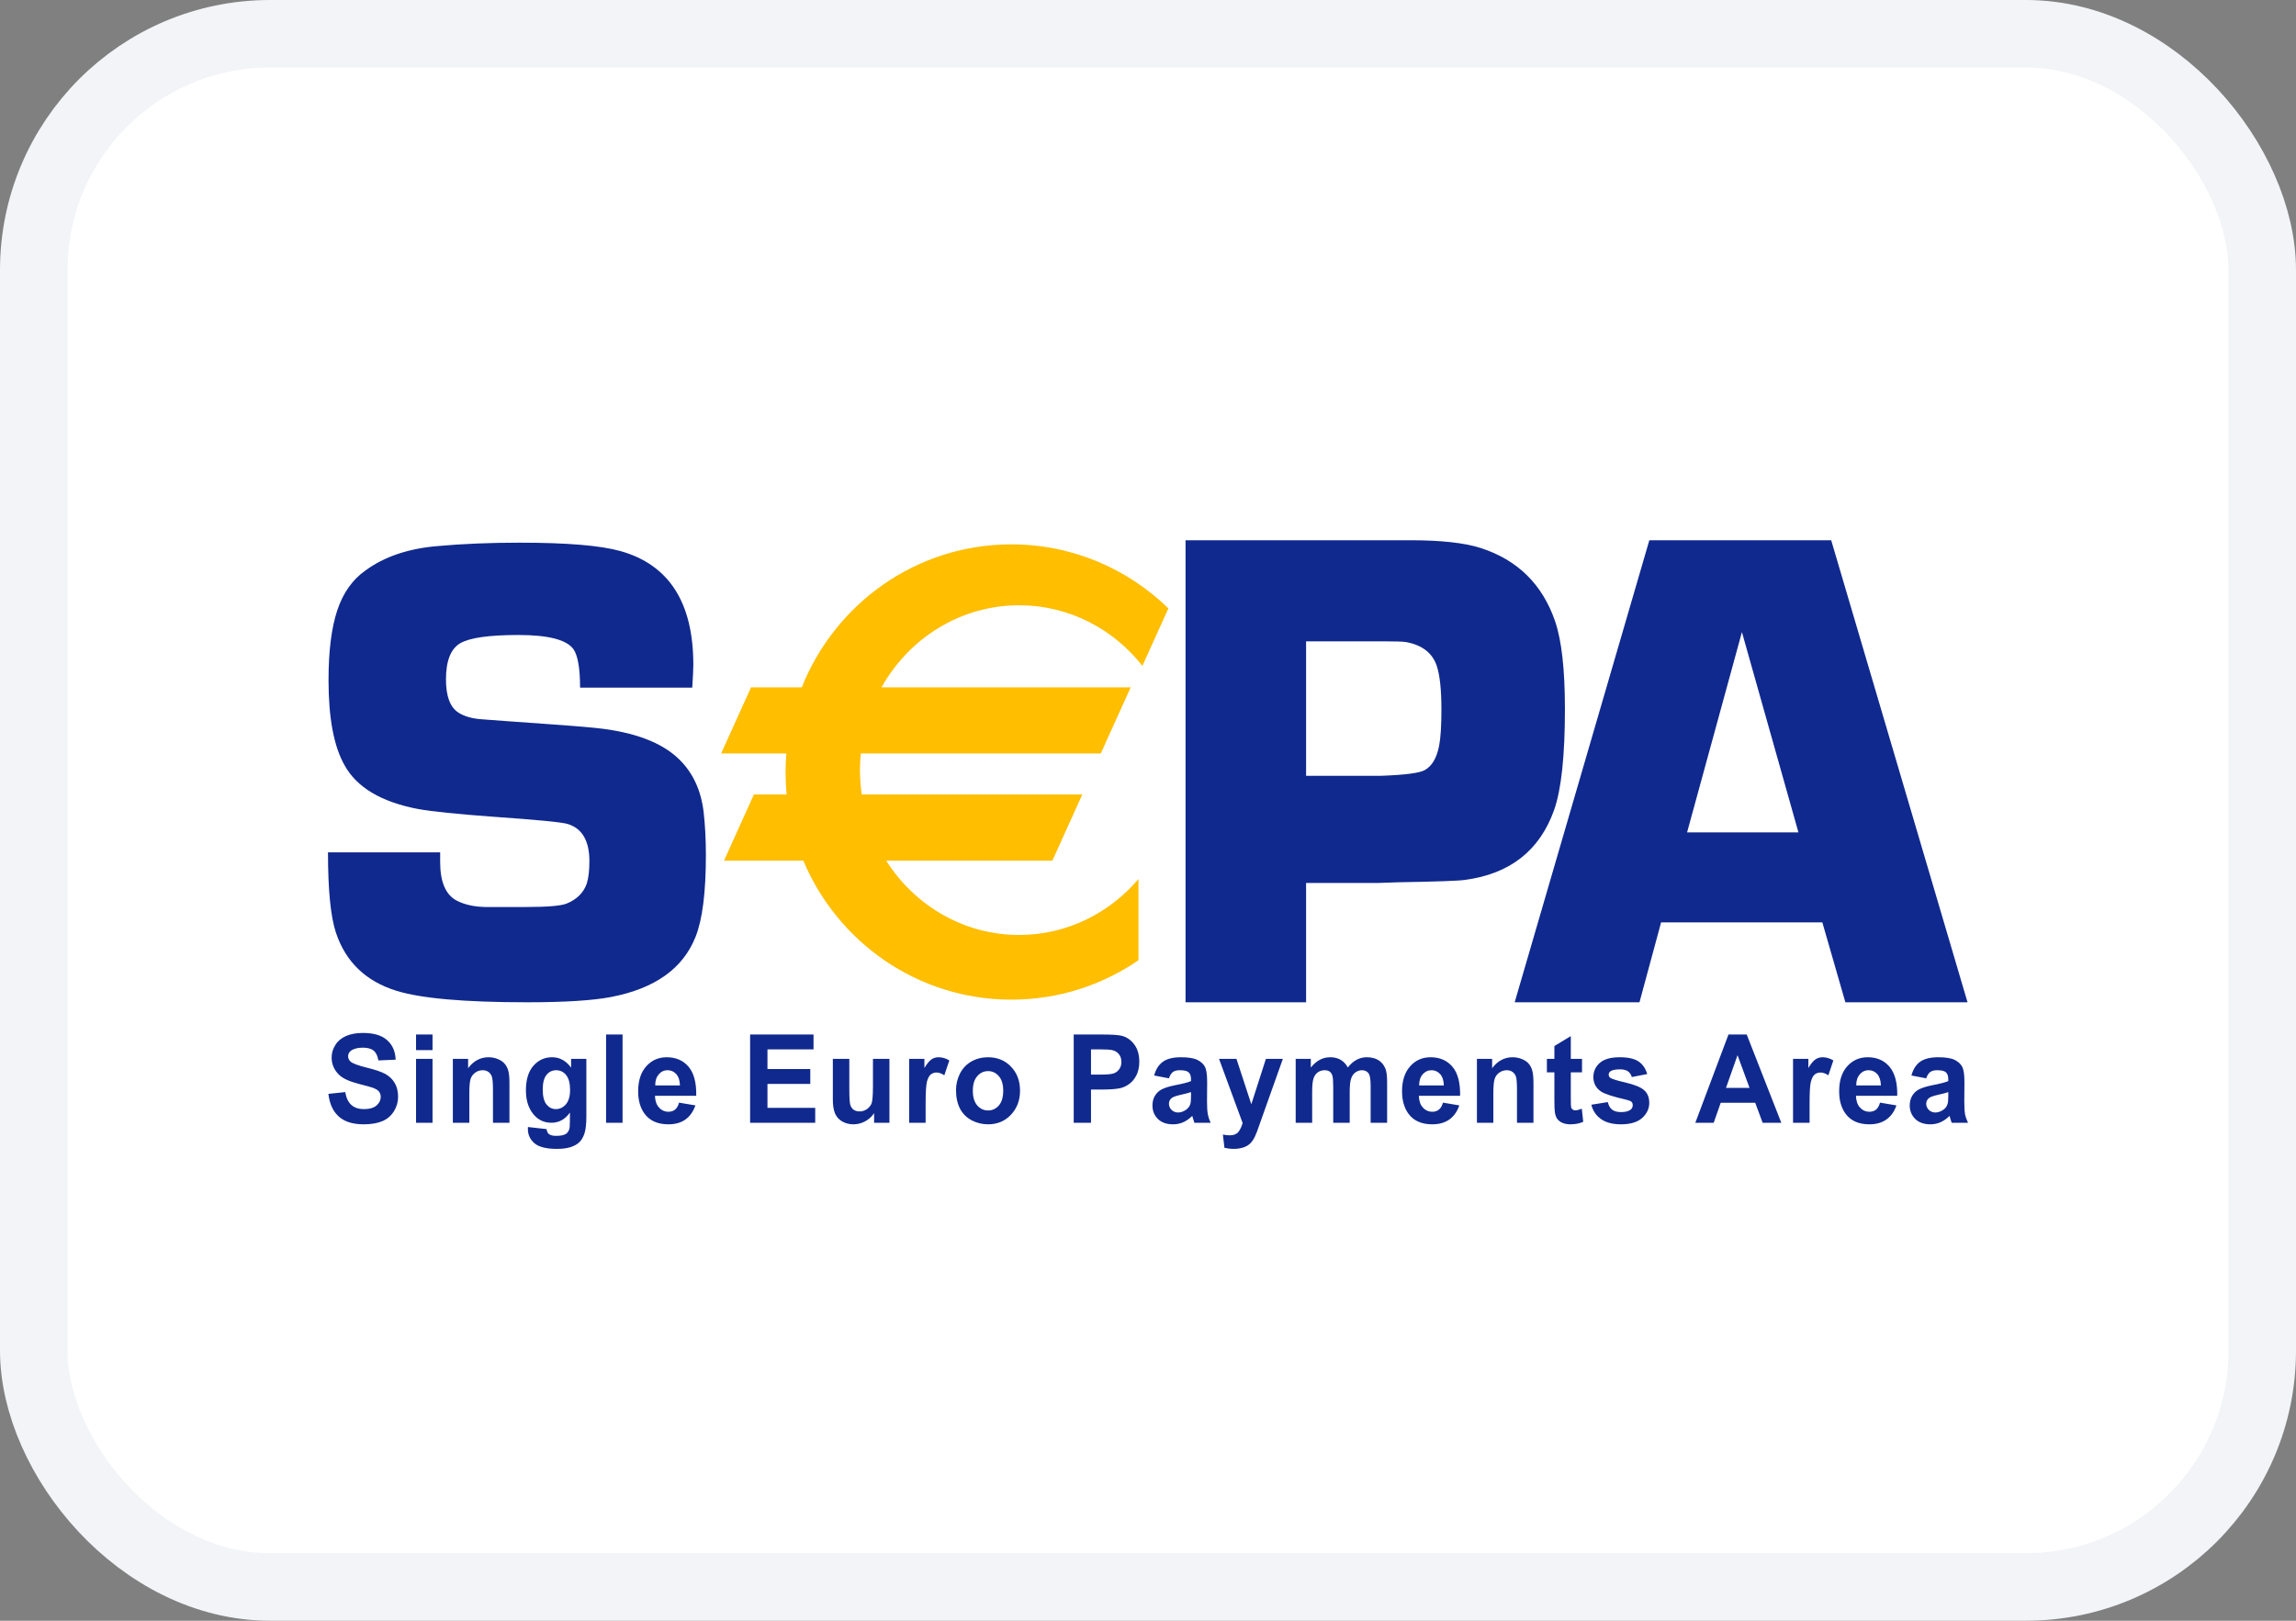 <svg width="34" height="24" viewBox="0 0 34 24" fill="none" xmlns="http://www.w3.org/2000/svg">
<rect x="0" y="0" width="34" height="24" fill="#808080" stroke="none"/>
<rect x="0.5" y="0.5" width="33" height="23" rx="3.5" fill="white"/>
<rect x="0.5" y="0.5" width="33" height="23" rx="3.5" stroke="#F2F4F7"/>
<path d="M8.176 15.656C8.289 15.656 8.383 15.708 8.457 15.81V15.68H8.683V16.53C8.683 16.642 8.674 16.726 8.656 16.781C8.638 16.837 8.613 16.881 8.581 16.912C8.549 16.944 8.506 16.968 8.452 16.986C8.398 17.004 8.329 17.013 8.247 17.013C8.091 17.013 7.98 16.985 7.915 16.93C7.85 16.874 7.817 16.804 7.817 16.719C7.817 16.71 7.818 16.7 7.818 16.689L8.094 16.72C8.099 16.755 8.11 16.779 8.127 16.792C8.15 16.811 8.186 16.82 8.236 16.82C8.3 16.82 8.348 16.811 8.38 16.791C8.401 16.778 8.417 16.756 8.428 16.727C8.436 16.707 8.439 16.669 8.439 16.613L8.44 16.475C8.368 16.576 8.277 16.626 8.166 16.626C8.042 16.626 7.945 16.572 7.873 16.465C7.816 16.38 7.788 16.273 7.788 16.146C7.788 15.988 7.825 15.866 7.899 15.782C7.973 15.698 8.065 15.656 8.176 15.656ZM18.53 16.352L18.746 15.68H18.997L18.614 16.757C18.593 16.812 18.573 16.855 18.553 16.884C18.534 16.913 18.511 16.937 18.486 16.955C18.461 16.973 18.431 16.987 18.394 16.997C18.358 17.007 18.316 17.013 18.269 17.013C18.223 17.013 18.177 17.007 18.132 16.997L18.109 16.801C18.147 16.809 18.182 16.812 18.213 16.812C18.269 16.812 18.311 16.795 18.339 16.761C18.366 16.726 18.387 16.682 18.401 16.629L18.052 15.68H18.31L18.53 16.352ZM5.374 15.296C5.533 15.296 5.653 15.331 5.733 15.403C5.814 15.475 5.855 15.572 5.859 15.692L5.603 15.703C5.592 15.636 5.569 15.587 5.533 15.558C5.497 15.528 5.443 15.514 5.371 15.514C5.297 15.514 5.238 15.529 5.196 15.56C5.169 15.581 5.155 15.608 5.155 15.642C5.155 15.673 5.168 15.7 5.193 15.722C5.225 15.749 5.304 15.778 5.428 15.809C5.552 15.839 5.644 15.87 5.704 15.902C5.763 15.935 5.811 15.979 5.844 16.035C5.878 16.091 5.895 16.161 5.895 16.244C5.895 16.319 5.874 16.39 5.834 16.455C5.793 16.521 5.737 16.57 5.663 16.602C5.589 16.633 5.497 16.649 5.386 16.649C5.226 16.649 5.103 16.611 5.017 16.534C4.931 16.457 4.88 16.345 4.863 16.198L5.112 16.172C5.127 16.258 5.158 16.323 5.204 16.363C5.25 16.404 5.312 16.424 5.389 16.424C5.472 16.424 5.534 16.406 5.576 16.37C5.618 16.334 5.638 16.291 5.638 16.243C5.638 16.212 5.629 16.186 5.612 16.164C5.595 16.142 5.564 16.124 5.52 16.107C5.49 16.097 5.422 16.078 5.316 16.051C5.179 16.016 5.083 15.973 5.028 15.922C4.95 15.85 4.911 15.762 4.911 15.659C4.911 15.593 4.93 15.53 4.967 15.473C5.003 15.415 5.056 15.371 5.125 15.341C5.194 15.311 5.277 15.296 5.374 15.296ZM9.872 15.656C10.009 15.656 10.118 15.703 10.197 15.797C10.276 15.891 10.314 16.034 10.31 16.227H9.699C9.701 16.301 9.721 16.359 9.759 16.4C9.796 16.442 9.844 16.463 9.9 16.463C9.938 16.463 9.971 16.452 9.997 16.431C10.023 16.409 10.043 16.375 10.056 16.328L10.298 16.369C10.266 16.46 10.217 16.53 10.15 16.578C10.083 16.626 9.998 16.649 9.897 16.649C9.737 16.649 9.618 16.595 9.541 16.487C9.48 16.401 9.45 16.292 9.45 16.16C9.45 16.003 9.49 15.879 9.57 15.79C9.65 15.701 9.75 15.656 9.872 15.656ZM12.577 16.115C12.577 16.248 12.582 16.329 12.591 16.359C12.6 16.39 12.616 16.414 12.639 16.432C12.663 16.449 12.693 16.458 12.729 16.458C12.771 16.458 12.808 16.445 12.841 16.422C12.873 16.398 12.896 16.37 12.908 16.335C12.92 16.3 12.927 16.215 12.927 16.079V15.68H13.171V16.626H12.944V16.484C12.911 16.535 12.866 16.575 12.811 16.605C12.757 16.634 12.699 16.649 12.638 16.649C12.577 16.649 12.521 16.635 12.472 16.607C12.423 16.579 12.388 16.54 12.366 16.489C12.344 16.439 12.333 16.369 12.333 16.279V15.68H12.577V16.115ZM14.631 15.656C14.769 15.656 14.884 15.703 14.972 15.796C15.061 15.889 15.105 16.008 15.105 16.15C15.105 16.294 15.06 16.413 14.97 16.508C14.881 16.602 14.768 16.649 14.632 16.649C14.548 16.649 14.467 16.63 14.391 16.591C14.315 16.551 14.256 16.493 14.216 16.417C14.177 16.341 14.157 16.249 14.157 16.14C14.157 16.056 14.177 15.975 14.216 15.896C14.256 15.819 14.313 15.759 14.386 15.718C14.458 15.677 14.541 15.656 14.631 15.656ZM17.489 15.656C17.597 15.656 17.678 15.669 17.731 15.695C17.784 15.722 17.822 15.756 17.843 15.797C17.865 15.838 17.876 15.913 17.876 16.021L17.874 16.314C17.874 16.398 17.878 16.459 17.886 16.499C17.893 16.538 17.907 16.581 17.928 16.626H17.687C17.681 16.61 17.673 16.586 17.664 16.554C17.66 16.539 17.657 16.529 17.655 16.524C17.614 16.566 17.569 16.597 17.522 16.618C17.475 16.639 17.424 16.649 17.371 16.649C17.276 16.649 17.201 16.623 17.147 16.57C17.093 16.517 17.066 16.45 17.066 16.369C17.066 16.316 17.078 16.268 17.103 16.226C17.128 16.184 17.163 16.151 17.208 16.129C17.253 16.107 17.317 16.087 17.401 16.07C17.515 16.048 17.594 16.028 17.637 16.009V15.983C17.637 15.935 17.625 15.9 17.602 15.879C17.579 15.858 17.535 15.848 17.47 15.848C17.427 15.848 17.393 15.857 17.369 15.874C17.345 15.892 17.325 15.924 17.31 15.968L17.091 15.926C17.116 15.834 17.159 15.767 17.22 15.723C17.28 15.679 17.37 15.656 17.489 15.656ZM21.184 15.656C21.321 15.656 21.429 15.703 21.509 15.797C21.588 15.891 21.625 16.034 21.622 16.227H21.011C21.013 16.301 21.032 16.359 21.07 16.4C21.108 16.442 21.155 16.463 21.212 16.463C21.25 16.463 21.282 16.452 21.308 16.431C21.335 16.41 21.355 16.375 21.368 16.328L21.61 16.369C21.579 16.46 21.529 16.53 21.462 16.578C21.394 16.626 21.31 16.649 21.209 16.649C21.049 16.649 20.93 16.595 20.853 16.487C20.793 16.401 20.762 16.292 20.762 16.16C20.762 16.003 20.802 15.879 20.882 15.79C20.961 15.701 21.062 15.656 21.184 15.656ZM23.261 15.68H23.427V15.879H23.261V16.262C23.261 16.339 23.263 16.384 23.266 16.398C23.269 16.41 23.277 16.421 23.288 16.43C23.299 16.438 23.312 16.442 23.328 16.442C23.35 16.442 23.383 16.434 23.424 16.418L23.445 16.612C23.389 16.637 23.325 16.649 23.255 16.649C23.211 16.649 23.171 16.642 23.136 16.627C23.102 16.612 23.076 16.591 23.059 16.567C23.043 16.543 23.031 16.511 23.025 16.47C23.02 16.44 23.018 16.381 23.018 16.293V15.879H22.907V15.68H23.018V15.49L23.261 15.343V15.68ZM23.984 15.656C24.11 15.656 24.204 15.677 24.265 15.719C24.327 15.761 24.369 15.823 24.392 15.905L24.164 15.949C24.154 15.912 24.135 15.884 24.107 15.864C24.079 15.845 24.04 15.835 23.989 15.835C23.924 15.835 23.877 15.845 23.849 15.863C23.831 15.876 23.822 15.893 23.822 15.914C23.822 15.932 23.829 15.947 23.845 15.96C23.867 15.977 23.944 16.001 24.074 16.031C24.204 16.062 24.295 16.098 24.346 16.143C24.397 16.187 24.422 16.25 24.423 16.33C24.423 16.417 24.387 16.493 24.317 16.556C24.247 16.618 24.142 16.649 24.005 16.649C23.88 16.649 23.781 16.623 23.708 16.571C23.635 16.519 23.588 16.449 23.565 16.359L23.809 16.32C23.82 16.369 23.84 16.406 23.872 16.431C23.903 16.456 23.948 16.468 24.005 16.468C24.067 16.468 24.116 16.456 24.147 16.432C24.168 16.415 24.178 16.392 24.178 16.364C24.178 16.345 24.172 16.33 24.161 16.317C24.149 16.305 24.122 16.294 24.08 16.284C23.883 16.239 23.758 16.198 23.705 16.161C23.632 16.11 23.595 16.038 23.595 15.947C23.596 15.865 23.627 15.796 23.69 15.74C23.753 15.684 23.852 15.656 23.984 15.656ZM27.657 15.656C27.794 15.656 27.902 15.703 27.981 15.797C28.06 15.891 28.099 16.034 28.095 16.227H27.484C27.486 16.301 27.505 16.359 27.543 16.4C27.581 16.442 27.628 16.463 27.684 16.463C27.723 16.463 27.756 16.452 27.782 16.431C27.808 16.409 27.827 16.375 27.84 16.328L28.083 16.369C28.052 16.46 28.002 16.53 27.934 16.578C27.867 16.626 27.782 16.649 27.681 16.649C27.521 16.649 27.403 16.595 27.326 16.487C27.265 16.401 27.235 16.292 27.235 16.16C27.235 16.003 27.274 15.879 27.354 15.79C27.434 15.701 27.535 15.656 27.657 15.656ZM28.703 15.656C28.811 15.656 28.893 15.669 28.946 15.695C28.999 15.722 29.036 15.756 29.057 15.797C29.079 15.838 29.09 15.912 29.09 16.021L29.088 16.314C29.088 16.398 29.092 16.459 29.099 16.499C29.107 16.539 29.122 16.581 29.143 16.626H28.901C28.895 16.61 28.887 16.586 28.878 16.554C28.874 16.539 28.872 16.529 28.87 16.524C28.828 16.566 28.783 16.597 28.736 16.618C28.689 16.639 28.639 16.649 28.586 16.649C28.491 16.649 28.416 16.623 28.362 16.57C28.308 16.517 28.28 16.45 28.28 16.369C28.28 16.316 28.292 16.268 28.317 16.226C28.342 16.184 28.377 16.151 28.422 16.129C28.466 16.107 28.531 16.087 28.615 16.07C28.729 16.048 28.807 16.028 28.851 16.009V15.983C28.851 15.935 28.839 15.9 28.816 15.879C28.793 15.858 28.749 15.848 28.685 15.848C28.642 15.848 28.608 15.857 28.584 15.874C28.559 15.892 28.539 15.924 28.524 15.968L28.305 15.926C28.33 15.834 28.373 15.767 28.433 15.723C28.494 15.679 28.584 15.656 28.703 15.656ZM6.405 16.626H6.161V15.68H6.405V16.626ZM7.235 15.656C7.289 15.656 7.337 15.667 7.382 15.687C7.426 15.706 7.459 15.732 7.482 15.763C7.505 15.794 7.521 15.829 7.53 15.868C7.539 15.907 7.544 15.963 7.544 16.036V16.626H7.3V16.142C7.3 16.04 7.294 15.973 7.284 15.943C7.274 15.913 7.256 15.89 7.233 15.873C7.21 15.857 7.182 15.848 7.149 15.848C7.107 15.848 7.07 15.86 7.037 15.884C7.004 15.908 6.981 15.939 6.968 15.979C6.956 16.018 6.95 16.09 6.95 16.196V16.626H6.706V15.68H6.932V15.818C7.012 15.71 7.114 15.656 7.235 15.656ZM9.219 16.626H8.975V15.319H9.219V16.626ZM12.047 15.539H11.365V15.83H11.999V16.051H11.365V16.405H12.072V16.626H11.108V15.319H12.047V15.539ZM13.898 15.656C13.953 15.656 14.007 15.672 14.058 15.703L13.984 15.923C13.943 15.896 13.905 15.882 13.87 15.882C13.836 15.882 13.807 15.892 13.783 15.911C13.759 15.931 13.741 15.965 13.727 16.016C13.714 16.066 13.707 16.172 13.707 16.333V16.626H13.463V15.68H13.689V15.815C13.728 15.751 13.762 15.709 13.793 15.688C13.823 15.667 13.859 15.656 13.898 15.656ZM16.31 15.319C16.466 15.319 16.568 15.326 16.615 15.339C16.687 15.358 16.748 15.401 16.797 15.467C16.846 15.532 16.871 15.618 16.871 15.722C16.871 15.802 16.856 15.869 16.828 15.924C16.8 15.978 16.764 16.022 16.72 16.053C16.677 16.084 16.633 16.104 16.588 16.114C16.526 16.127 16.438 16.134 16.323 16.134H16.156V16.626H15.9V15.319H16.31ZM20.239 15.656C20.307 15.656 20.364 15.67 20.411 15.698C20.457 15.726 20.492 15.768 20.515 15.823C20.532 15.864 20.541 15.929 20.541 16.02V16.626H20.297V16.084C20.297 15.99 20.288 15.929 20.271 15.901C20.249 15.866 20.214 15.848 20.168 15.848C20.134 15.848 20.102 15.859 20.072 15.88C20.042 15.901 20.02 15.933 20.007 15.975C19.993 16.016 19.987 16.082 19.987 16.171V16.626H19.743V16.106C19.743 16.014 19.739 15.955 19.73 15.928C19.722 15.901 19.708 15.881 19.69 15.868C19.672 15.855 19.647 15.848 19.616 15.848C19.579 15.848 19.545 15.858 19.515 15.879C19.485 15.9 19.464 15.931 19.451 15.97C19.438 16.009 19.431 16.074 19.431 16.165V16.626H19.187V15.68H19.411V15.809C19.491 15.707 19.587 15.656 19.698 15.656C19.757 15.656 19.808 15.668 19.851 15.693C19.895 15.718 19.931 15.756 19.959 15.807C19.999 15.756 20.043 15.718 20.09 15.693C20.136 15.668 20.186 15.656 20.239 15.656ZM22.399 15.656C22.453 15.656 22.502 15.667 22.547 15.687C22.591 15.706 22.625 15.732 22.647 15.763C22.67 15.794 22.685 15.829 22.694 15.868C22.703 15.907 22.708 15.963 22.708 16.036V16.626H22.464V16.142C22.464 16.04 22.459 15.973 22.449 15.943C22.439 15.913 22.421 15.89 22.398 15.873C22.375 15.857 22.347 15.848 22.314 15.848C22.272 15.848 22.234 15.86 22.201 15.884C22.168 15.908 22.145 15.939 22.133 15.979C22.12 16.018 22.114 16.09 22.114 16.196V16.626H21.871V15.68H22.096V15.818C22.177 15.71 22.278 15.656 22.399 15.656ZM26.378 16.626H26.102L25.992 16.33H25.481L25.377 16.626H25.105L25.596 15.319H25.866L26.378 16.626ZM26.989 15.656C27.044 15.656 27.098 15.672 27.149 15.703L27.075 15.923C27.034 15.896 26.995 15.882 26.96 15.882C26.926 15.882 26.896 15.892 26.873 15.911C26.849 15.931 26.831 15.965 26.817 16.016C26.803 16.066 26.797 16.172 26.797 16.333V16.626H26.552V15.68H26.779V15.815C26.818 15.751 26.852 15.708 26.884 15.688C26.914 15.667 26.95 15.656 26.989 15.656ZM17.489 16.211C17.422 16.226 17.378 16.241 17.357 16.255C17.326 16.278 17.31 16.308 17.31 16.344C17.31 16.379 17.323 16.409 17.348 16.435C17.374 16.46 17.406 16.474 17.445 16.474C17.489 16.474 17.53 16.458 17.57 16.429C17.599 16.406 17.619 16.378 17.628 16.345C17.634 16.323 17.637 16.282 17.637 16.223V16.172C17.606 16.183 17.556 16.196 17.489 16.211ZM28.704 16.211C28.637 16.226 28.593 16.241 28.572 16.255C28.54 16.278 28.524 16.308 28.524 16.344C28.524 16.379 28.537 16.409 28.562 16.435C28.587 16.46 28.62 16.474 28.659 16.474C28.703 16.474 28.744 16.458 28.784 16.429C28.813 16.406 28.832 16.378 28.841 16.345C28.848 16.323 28.851 16.283 28.851 16.223V16.172C28.82 16.183 28.771 16.196 28.704 16.211ZM14.632 15.861C14.568 15.861 14.515 15.886 14.471 15.937C14.428 15.986 14.406 16.058 14.406 16.152C14.406 16.247 14.428 16.319 14.471 16.369C14.515 16.419 14.568 16.444 14.632 16.444C14.695 16.444 14.749 16.419 14.792 16.369C14.835 16.319 14.856 16.247 14.856 16.151C14.856 16.058 14.835 15.987 14.792 15.937C14.749 15.886 14.695 15.861 14.632 15.861ZM8.236 15.848C8.178 15.848 8.13 15.871 8.092 15.918C8.055 15.965 8.037 16.037 8.037 16.133C8.037 16.233 8.055 16.307 8.092 16.354C8.13 16.4 8.176 16.424 8.231 16.424C8.29 16.424 8.34 16.399 8.381 16.352C8.421 16.304 8.442 16.233 8.442 16.139C8.442 16.041 8.422 15.968 8.384 15.92C8.345 15.872 8.295 15.848 8.236 15.848ZM25.559 16.11H25.908L25.73 15.625L25.559 16.11ZM9.886 15.848C9.833 15.848 9.789 15.869 9.755 15.909C9.72 15.95 9.702 16.004 9.703 16.073H10.069C10.067 16 10.049 15.944 10.014 15.905C9.98 15.867 9.936 15.848 9.886 15.848ZM21.199 15.848C21.146 15.848 21.102 15.869 21.067 15.909C21.032 15.95 21.015 16.004 21.015 16.073H21.381C21.379 16 21.361 15.944 21.326 15.905C21.291 15.867 21.249 15.848 21.199 15.848ZM27.672 15.848C27.618 15.848 27.575 15.869 27.54 15.909C27.505 15.95 27.487 16.004 27.488 16.073H27.853C27.851 16 27.833 15.944 27.799 15.905C27.764 15.867 27.721 15.848 27.672 15.848ZM16.156 15.913H16.296C16.396 15.913 16.464 15.906 16.498 15.893C16.532 15.879 16.559 15.857 16.578 15.827C16.597 15.798 16.606 15.764 16.606 15.726C16.606 15.678 16.593 15.638 16.566 15.606C16.539 15.575 16.505 15.557 16.464 15.549C16.433 15.543 16.371 15.539 16.279 15.539H16.156V15.913ZM6.405 15.55H6.161V15.319H6.405V15.55ZM7.693 8.036C8.39 8.036 8.887 8.077 9.183 8.159C9.906 8.36 10.267 8.921 10.267 9.843C10.267 9.918 10.261 10.032 10.251 10.183H8.59C8.59 9.902 8.558 9.712 8.494 9.616C8.395 9.474 8.122 9.403 7.676 9.403C7.242 9.403 6.954 9.444 6.814 9.526C6.674 9.609 6.604 9.788 6.604 10.062C6.604 10.311 6.666 10.475 6.791 10.554C6.88 10.61 6.998 10.643 7.145 10.652L7.48 10.677C8.198 10.726 8.646 10.761 8.825 10.78C9.393 10.839 9.805 10.995 10.06 11.247C10.261 11.444 10.38 11.701 10.419 12.019C10.441 12.209 10.453 12.424 10.453 12.663C10.453 13.214 10.402 13.617 10.3 13.873C10.114 14.342 9.699 14.638 9.052 14.763C8.782 14.815 8.367 14.842 7.81 14.842C6.88 14.842 6.231 14.785 5.865 14.67C5.416 14.529 5.12 14.244 4.976 13.815C4.896 13.577 4.857 13.179 4.857 12.622H6.518C6.518 12.684 6.518 12.732 6.518 12.765C6.518 13.062 6.601 13.253 6.766 13.338C6.881 13.397 7.02 13.427 7.182 13.431H7.793C8.104 13.431 8.304 13.414 8.389 13.381C8.542 13.319 8.642 13.22 8.69 13.082C8.716 12.997 8.728 12.886 8.728 12.752C8.728 12.451 8.621 12.268 8.408 12.202C8.328 12.176 7.958 12.14 7.298 12.094C6.767 12.055 6.398 12.017 6.191 11.98C5.647 11.876 5.284 11.661 5.103 11.333C4.944 11.055 4.865 10.633 4.865 10.07C4.865 9.642 4.908 9.298 4.994 9.039C5.08 8.78 5.219 8.584 5.41 8.449C5.69 8.243 6.048 8.122 6.484 8.086C6.847 8.053 7.25 8.036 7.693 8.036ZM20.883 8C21.339 8 21.687 8.038 21.927 8.115C22.474 8.292 22.841 8.654 23.029 9.201C23.126 9.488 23.174 9.92 23.174 10.497C23.174 11.191 23.121 11.691 23.014 11.994C22.801 12.594 22.361 12.94 21.698 13.029C21.619 13.043 21.288 13.055 20.703 13.065L20.406 13.075H19.341V14.842H17.556V8H20.883ZM29.136 14.842H27.327L26.986 13.659H24.598L24.278 14.842H22.43L24.424 8H27.117L29.136 14.842ZM24.983 12.326H26.632L25.795 9.36L24.983 12.326ZM19.341 11.488H20.455C20.808 11.475 21.023 11.447 21.1 11.403C21.206 11.343 21.276 11.223 21.311 11.044C21.334 10.924 21.345 10.746 21.345 10.51C21.345 10.221 21.323 10.006 21.278 9.866C21.214 9.67 21.06 9.55 20.816 9.507C20.768 9.5 20.653 9.497 20.47 9.497H19.341V11.488Z" fill="#10298E"/>
<path fill-rule="evenodd" clip-rule="evenodd" d="M15.092 8.963C15.828 8.963 16.485 9.312 16.917 9.86L17.302 9.009C16.7 8.423 15.881 8.061 14.977 8.061C13.57 8.061 12.367 8.937 11.873 10.178H11.122L10.679 11.157H11.645C11.637 11.248 11.633 11.339 11.633 11.432C11.633 11.544 11.638 11.655 11.649 11.765H11.164L10.721 12.745H11.896C12.404 13.954 13.592 14.803 14.977 14.803C15.675 14.803 16.323 14.587 16.859 14.219V13.017C16.427 13.524 15.796 13.845 15.092 13.845C14.268 13.845 13.544 13.407 13.123 12.745H15.584L16.027 11.765H12.761C12.744 11.647 12.735 11.526 12.735 11.403C12.735 11.32 12.739 11.238 12.747 11.157H16.301L16.744 10.178H13.054C13.462 9.451 14.222 8.963 15.092 8.963" fill="#FFBE00"/>
</svg>
